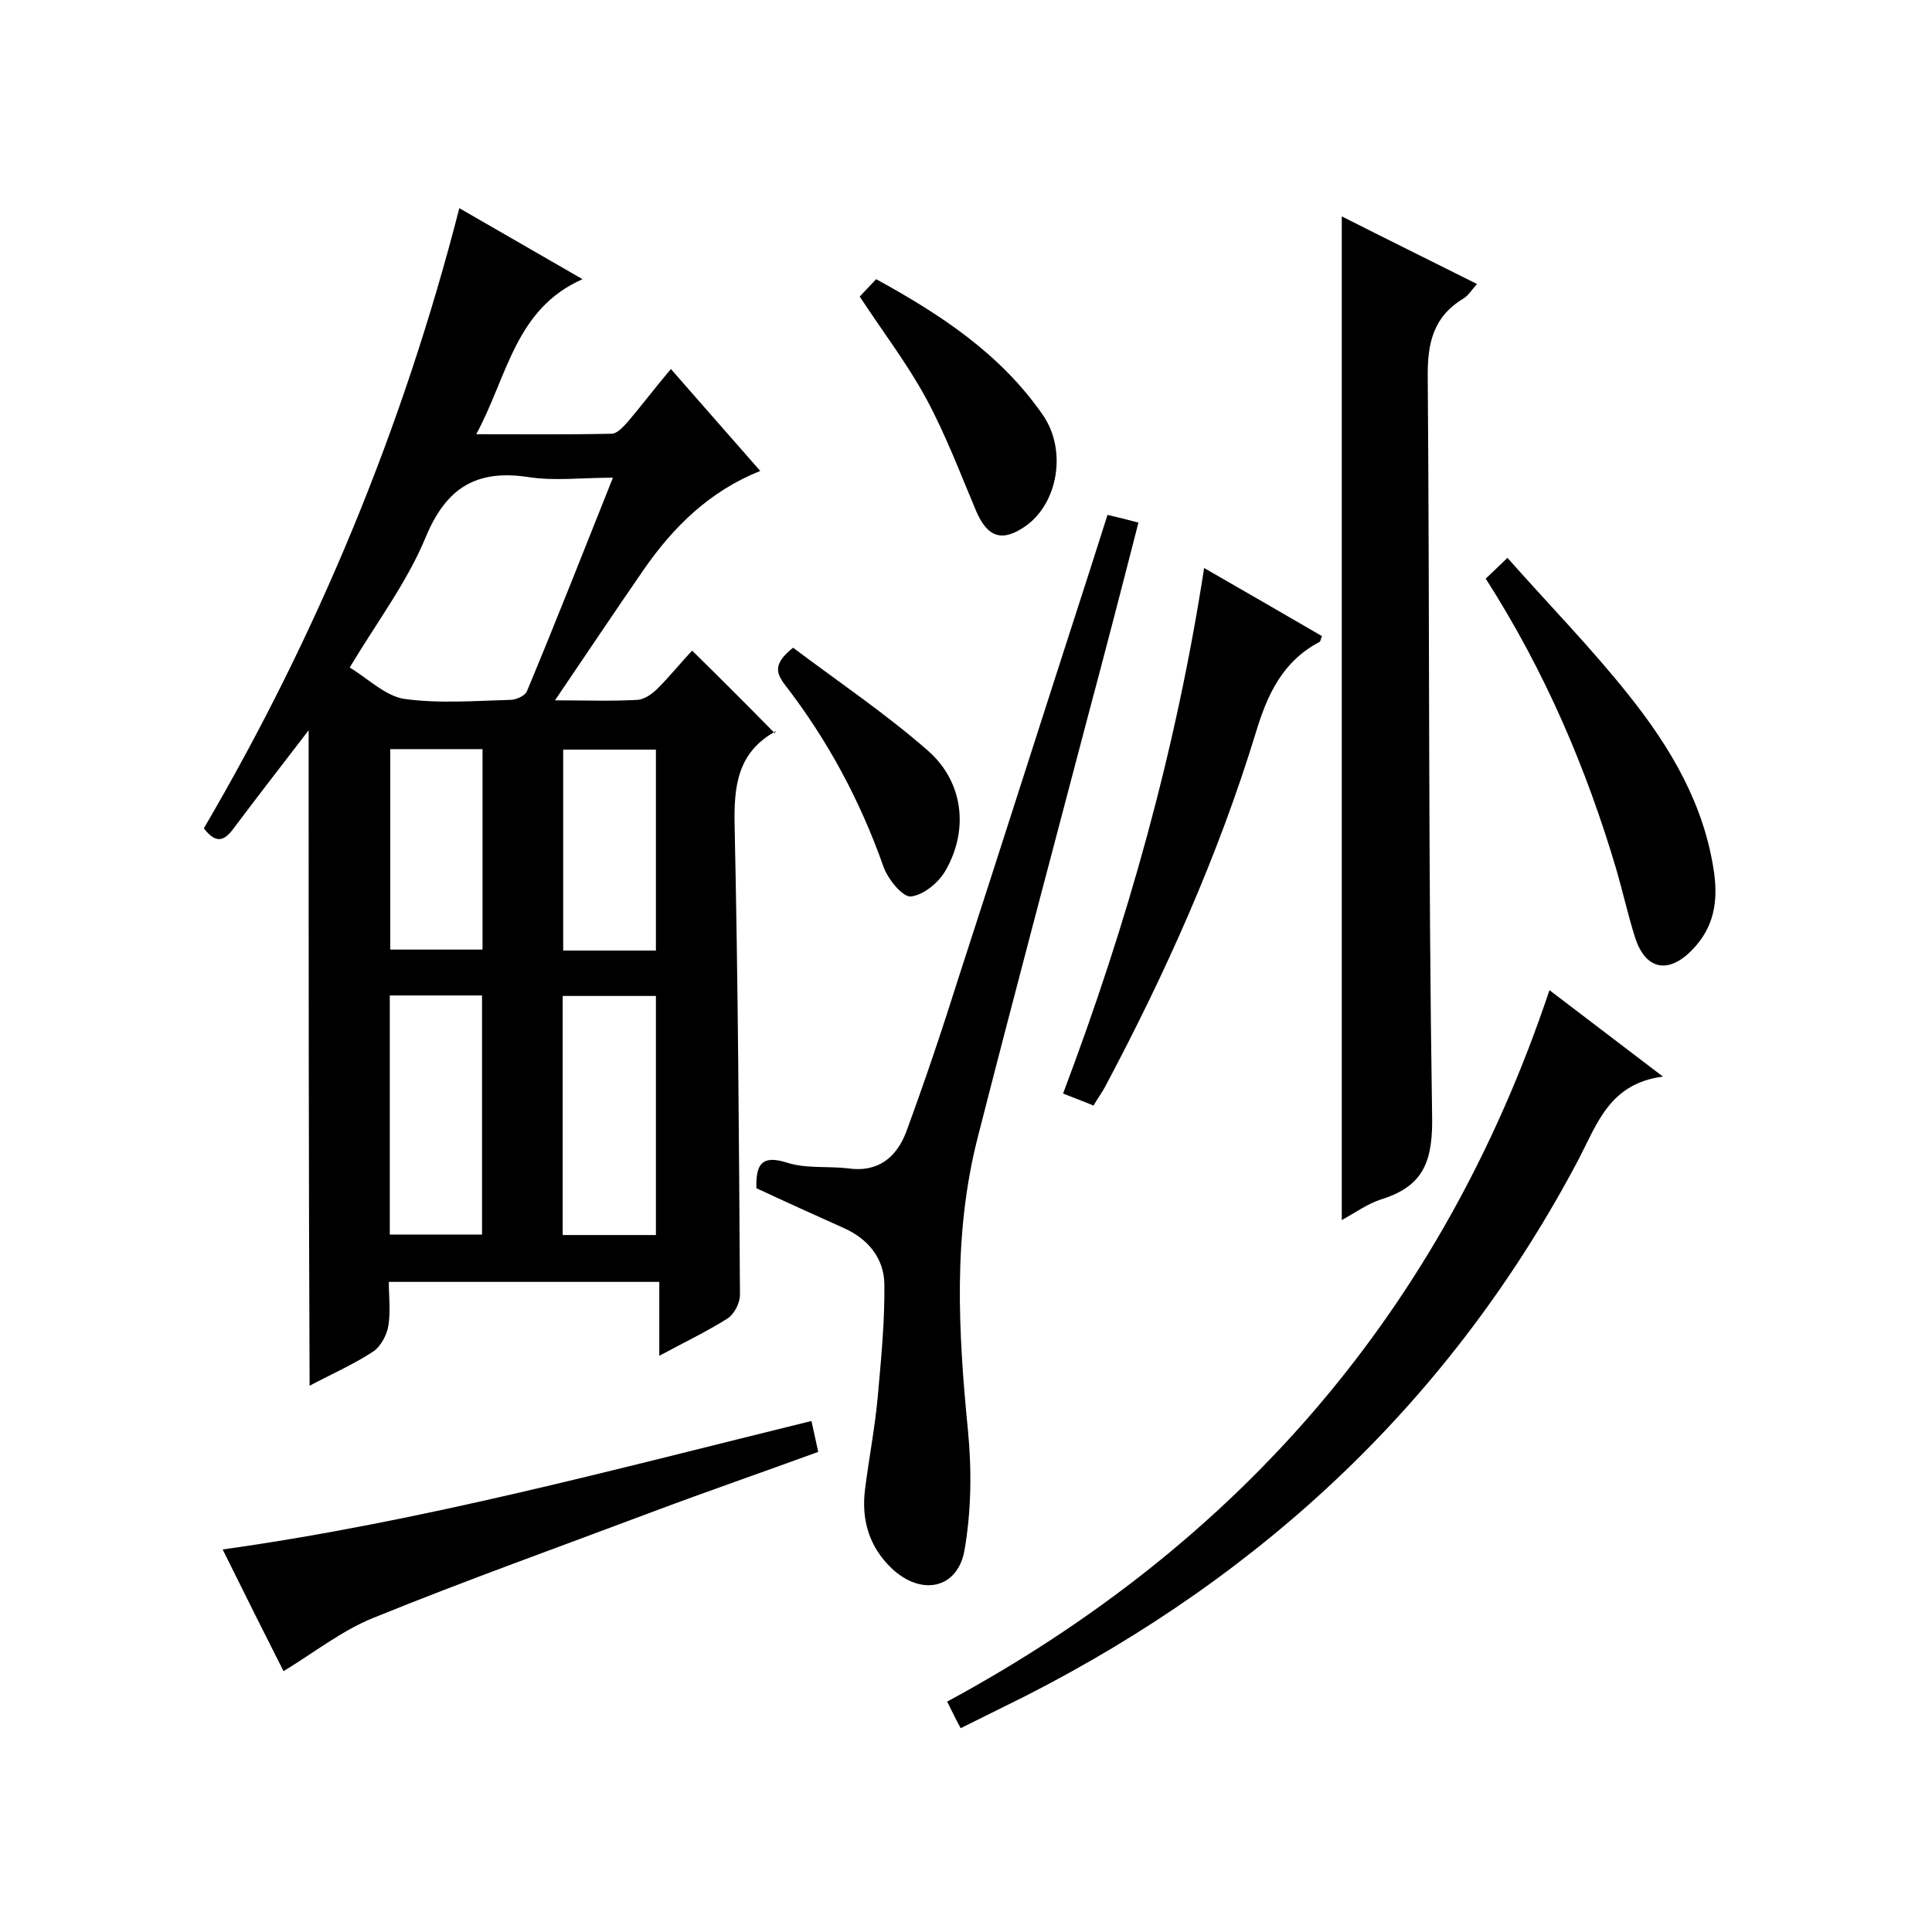 <svg enable-background="new 0 0 400 400" viewBox="0 0 400 400" xmlns="http://www.w3.org/2000/svg"><path d="m63.9 151.2c-5.3 6.9-10.5 13.6-15.6 20.4-2 2.7-3.7 3-6.1-.1 23.5-40.1 41.2-82.8 52.9-128.4 8.5 4.9 16.5 9.5 25.5 14.7-14 6.2-15.5 20.1-22 32.1 9.9 0 18.9.1 28-.1 1.2 0 2.5-1.5 3.4-2.5 2.9-3.4 5.6-7 8.9-10.9 6.2 7.1 12.2 13.9 18.5 21.1-10.5 4.2-18 11.6-24.1 20.4-6 8.7-11.9 17.5-18.4 27.1 6.5 0 11.8.2 17.1-.1 1.4-.1 3-1.2 4.1-2.3 2.7-2.7 5.1-5.7 7.2-7.9 5.7 5.6 11.3 11.2 17.1 17.1.5-.9.4-.5.2-.4-8 4.4-8.7 11.5-8.5 19.8.7 32.3.9 64.6 1.1 96.9 0 1.7-1.2 4-2.6 4.9-4.3 2.7-8.9 4.9-14.1 7.7 0-5.5 0-10.2 0-15.3-18.7 0-36.9 0-56 0 0 3 .4 6.1-.1 9.1-.3 1.9-1.6 4.3-3.1 5.3-4.1 2.7-8.7 4.7-13.2 7.1-.2-45.3-.2-90.3-.2-135.7zm63-52.3c-6.4 0-12 .7-17.3-.1-10.9-1.7-17.2 2.1-21.5 12.5-3.8 9.2-10 17.4-15.7 26.9 3.8 2.3 7.4 5.9 11.3 6.5 7.2 1 14.6.4 21.9.2 1.2 0 3.1-.8 3.5-1.8 6-14.4 11.7-28.9 17.8-44.2zm-46.2 107.2v49.5h19.1c0-16.7 0-33 0-49.5-6.4 0-12.5 0-19.1 0zm55.1 49.6c0-16.6 0-33 0-49.5-6.6 0-12.8 0-19.3 0v49.5zm-55-100.6v41.5h19.1c0-14 0-27.7 0-41.5-6.5 0-12.6 0-19.1 0zm55 41.7c0-14.2 0-27.9 0-41.6-6.6 0-12.9 0-19.2 0v41.6z"/><path d="m277.8 44.8c9.3 4.7 18.4 9.2 28 14-1.1 1.2-1.8 2.4-2.8 3-6.3 3.8-7.5 9.3-7.4 16.4.4 50.8.1 101.7.9 152.5.2 9.4-1.5 14.8-10.5 17.6-2.8.9-5.3 2.7-8.2 4.3 0-69.4 0-138.3 0-207.8z"/><path d="m156.6 246c-.1-4.7.9-7 6.3-5.3 4 1.3 8.5.7 12.7 1.2 6.2.9 10-2.3 12-7.5 3.9-10.6 7.5-21.3 10.9-32.1 9.1-28 18-56 27.1-84.1 1.2-3.8 2.4-7.5 3.7-11.6 2.2.5 4.1 1 6.4 1.6-3.4 13.3-6.8 26.4-10.3 39.5-7.7 29.3-15.5 58.5-23 87.9-5.1 20-4 40.2-2 60.5.8 8.2.7 16.7-.7 24.8s-9 9.6-15.1 3.8c-4.7-4.5-6.3-10.1-5.5-16.4s2-12.5 2.6-18.8c.7-7.9 1.5-15.8 1.4-23.7-.1-5.3-3.4-9.3-8.3-11.5-6-2.7-12-5.4-18.2-8.3z"/><path d="m198.9 357.8c-1.1-2-1.8-3.5-2.8-5.5 60.5-32.7 102.6-81.2 124.7-147.3 7.9 6 15.1 11.5 23.5 17.9-11 1.4-13.6 9.7-17.4 17-26.1 49.5-64.9 85.9-114.5 111.2-4.4 2.2-8.7 4.3-13.5 6.7z"/><path d="m168 294.2c.5 2.2.9 4.1 1.4 6.4-11.5 4.2-22.8 8.1-34 12.3-19.4 7.3-39 14.3-58.2 22.1-6.4 2.6-12.1 7.1-18.5 11-3.9-7.7-8.1-16.1-12.6-25.2 41.4-5.8 81.2-16.6 121.9-26.6z"/><path d="m226.4 228.9c-2.1-.9-4.1-1.6-6.3-2.5 13.3-35.2 23.4-71.1 29.2-108.8 8.5 4.9 16.5 9.5 24.4 14.1-.3.7-.3 1.1-.5 1.2-7.6 4-10.8 10.8-13.2 18.8-7.8 25.5-18.7 49.8-31.2 73.3-.7 1.3-1.6 2.5-2.4 3.9z"/><path d="m307.6 119.8c1.4-1.3 2.5-2.4 4.5-4.3 8.5 9.6 17.3 18.6 25.1 28.4 8.7 10.9 15.7 22.7 17.7 36.9.8 6-.1 11.2-4.4 15.7-5.1 5.4-10 4.3-12.1-2.8-1.4-4.5-2.4-9-3.7-13.5-6.2-21-14.8-41.2-27.1-60.4z"/><path d="m178 61.4c.9-1 2.1-2.2 3.4-3.6 13.3 7.3 25.7 15.4 34.5 28.1 5 7.2 3.2 18.1-3.4 22.9-4.9 3.5-8 2.6-10.4-3-3.3-7.8-6.3-15.8-10.3-23.2s-9.1-14-13.8-21.2z"/><path d="m164.2 134.1c9.3 7 19.1 13.6 27.9 21.3 7.3 6.4 8.5 16.2 3.8 24.6-1.4 2.6-4.6 5.3-7.3 5.6-1.7.2-4.8-3.6-5.7-6.2-4.8-13.6-11.5-26.1-20.3-37.5-2.1-2.7-2.4-4.6 1.6-7.8z"/></svg>